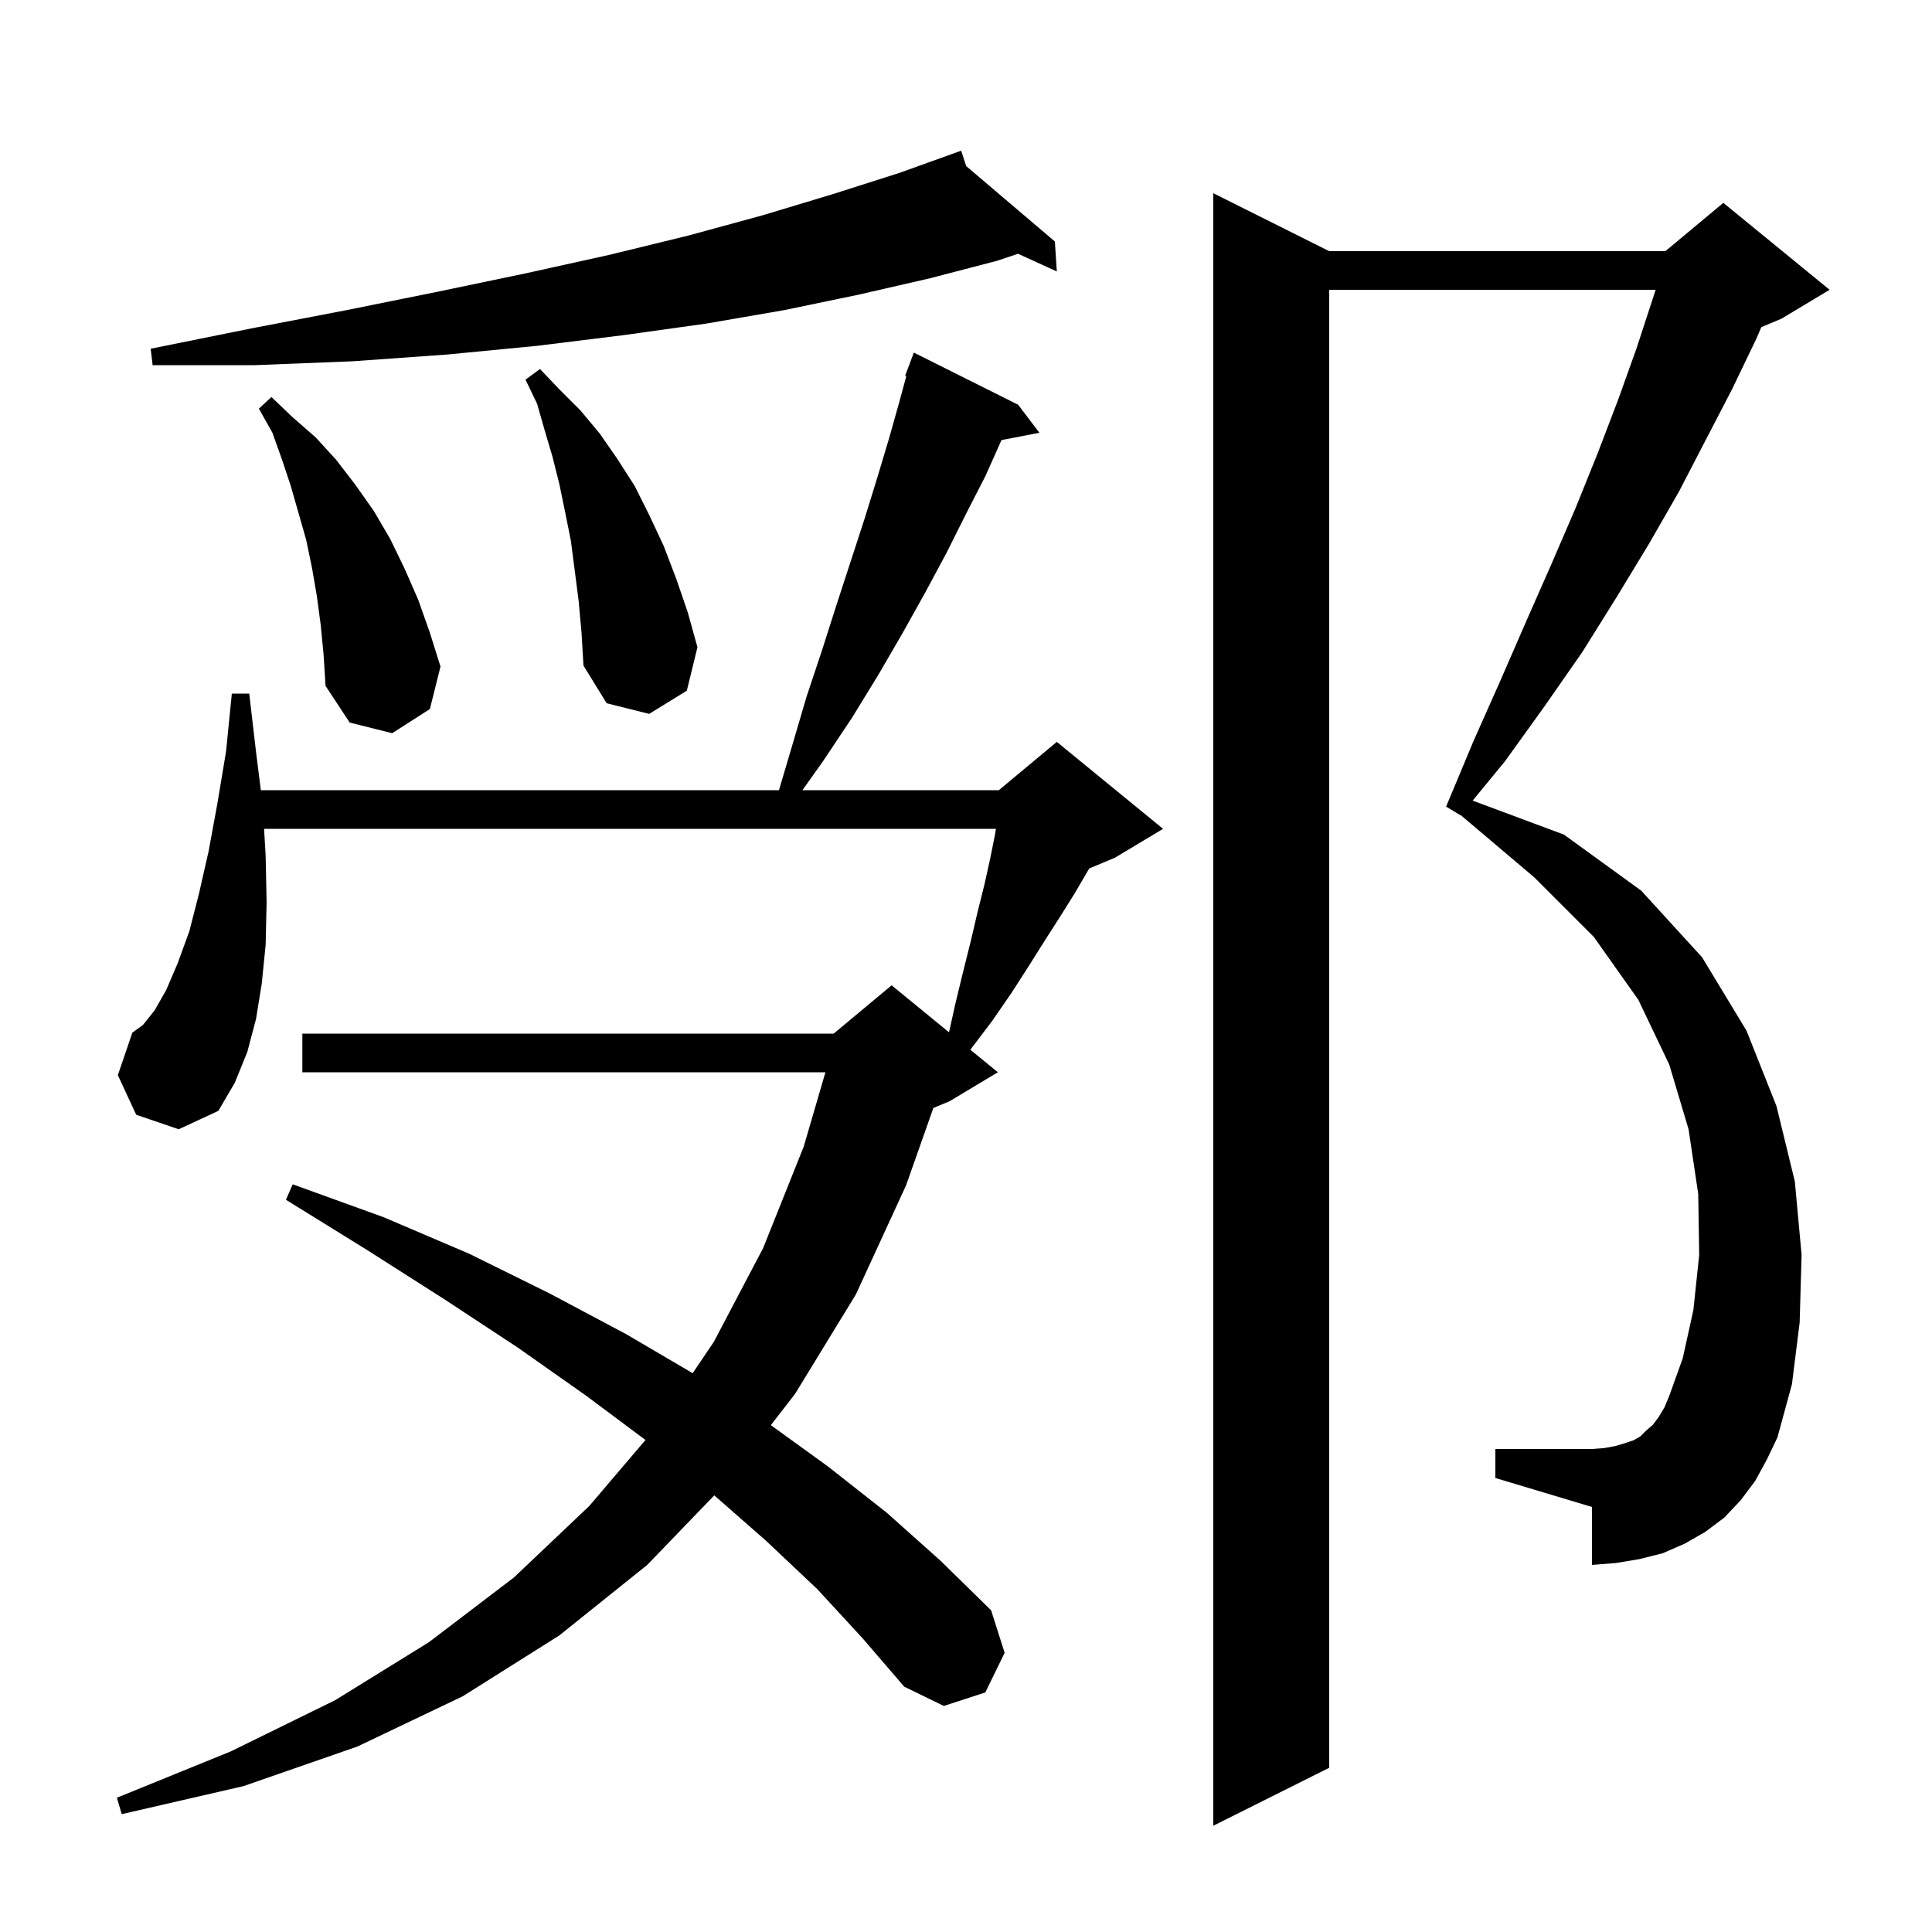<svg xmlns="http://www.w3.org/2000/svg" xmlns:xlink="http://www.w3.org/1999/xlink" version="1.1" baseProfile="full" viewBox="0 0 200 200" width="200" height="200"><g fill="currentColor"><path d="M 181.7 153.3 L 180.2 155.3 L 178.5 157.1 L 176.5 158.6 L 174.4 159.8 L 172.1 160.8 L 169.7 161.4 L 167.3 161.8 L 164.8 162.0 L 164.8 156.0 L 154.8 153.0 L 154.8 150.0 L 164.8 150.0 L 166.1 149.9 L 167.2 149.7 L 168.2 149.4 L 169.1 149.1 L 169.8 148.7 L 170.4 148.1 L 171.1 147.5 L 171.7 146.7 L 172.3 145.7 L 172.8 144.5 L 174.2 140.6 L 175.3 135.6 L 175.9 129.9 L 175.8 123.6 L 174.8 116.9 L 172.8 110.2 L 169.6 103.5 L 165.0 97.0 L 158.8 90.8 L 151.215 84.382 L 151.2 84.4 L 149.7 83.5 L 152.5 76.8 L 155.3 70.5 L 158.0 64.3 L 160.6 58.4 L 163.1 52.6 L 165.4 46.9 L 167.5 41.4 L 169.4 36.1 L 171.1 30.9 L 171.388 30.0 L 137.6 30.0 L 137.6 183.0 L 125.6 189.0 L 125.6 20.0 L 137.6 26.0 L 172.4 26.0 L 178.4 21.0 L 189.4 30.0 L 184.4 33.0 L 182.335 33.861 L 181.8 35.1 L 179.3 40.3 L 176.6 45.5 L 173.8 50.9 L 170.7 56.3 L 167.3 61.9 L 163.8 67.5 L 159.9 73.1 L 155.8 78.8 L 152.449 82.879 L 161.9 86.4 L 169.9 92.2 L 176.2 99.1 L 180.8 106.7 L 183.9 114.5 L 185.8 122.3 L 186.5 129.9 L 186.3 136.9 L 185.5 143.3 L 184.0 148.8 L 182.9 151.1 Z M 84.6 164.5 L 79.3 159.5 L 73.942 154.8 L 67.0 162.0 L 57.9 169.3 L 47.9 175.6 L 37.0 180.8 L 25.2 184.9 L 12.6 187.8 L 12.1 186.1 L 23.9 181.3 L 34.7 176.0 L 44.4 170.0 L 53.2 163.3 L 61.0 155.9 L 66.82 149.067 L 60.7 144.5 L 53.6 139.5 L 46.0 134.5 L 38.0 129.4 L 29.6 124.2 L 30.3 122.6 L 39.7 126.0 L 48.6 129.8 L 56.9 133.9 L 64.8 138.1 L 71.707 142.152 L 73.9 138.9 L 79.0 129.2 L 83.2 118.7 L 85.449 111.0 L 31.3 111.0 L 31.3 107.0 L 86.3 107.0 L 92.3 102.0 L 98.242 106.862 L 98.9 103.9 L 99.7 100.6 L 100.5 97.4 L 101.2 94.4 L 101.9 91.6 L 102.5 88.9 L 103.0 86.4 L 103.1 85.8 L 27.338 85.8 L 27.5 88.6 L 27.6 93.4 L 27.5 97.8 L 27.1 101.8 L 26.5 105.5 L 25.6 108.9 L 24.3 112.1 L 22.6 115.0 L 18.5 116.9 L 14.1 115.4 L 12.2 111.3 L 13.7 106.9 L 14.8 106.1 L 16.0 104.6 L 17.2 102.5 L 18.4 99.7 L 19.6 96.4 L 20.6 92.5 L 21.6 88.1 L 22.5 83.2 L 23.4 77.8 L 24.0 71.8 L 25.8 71.8 L 26.5 77.8 L 27.0 81.8 L 80.637 81.8 L 82.0 77.2 L 83.5 72.1 L 85.1 67.3 L 86.6 62.6 L 88.1 58.0 L 89.5 53.7 L 90.8 49.5 L 92.0 45.5 L 93.1 41.6 L 93.821 38.931 L 93.7 38.9 L 94.6 36.5 L 105.4 41.9 L 107.6 44.8 L 103.674 45.558 L 102.0 49.3 L 100.0 53.2 L 98.0 57.2 L 95.8 61.3 L 93.4 65.6 L 90.9 69.9 L 88.2 74.3 L 85.2 78.8 L 83.067 81.8 L 103.4 81.8 L 109.4 76.8 L 120.4 85.8 L 115.4 88.8 L 112.753 89.903 L 112.7 90.0 L 111.3 92.4 L 109.8 94.8 L 108.2 97.3 L 106.5 100.0 L 104.7 102.8 L 102.7 105.7 L 100.5 108.6 L 100.456 108.673 L 103.3 111.0 L 98.3 114.0 L 96.62 114.7 L 93.8 122.7 L 88.6 134.0 L 82.3 144.3 L 79.798 147.532 L 85.7 151.8 L 91.8 156.6 L 97.4 161.6 L 102.6 166.7 L 104.0 171.1 L 102.0 175.2 L 97.7 176.6 L 93.6 174.6 L 89.3 169.6 Z M 33.2 64.7 L 32.8 61.7 L 32.3 58.8 L 31.7 55.9 L 30.1 50.3 L 29.2 47.6 L 28.2 44.8 L 26.8 42.3 L 28.1 41.1 L 30.3 43.2 L 32.7 45.3 L 34.8 47.6 L 36.8 50.2 L 38.7 52.9 L 40.4 55.8 L 41.9 58.9 L 43.3 62.1 L 44.5 65.5 L 45.6 69.0 L 44.5 73.4 L 40.6 75.9 L 36.2 74.8 L 33.7 71.0 L 33.5 67.8 Z M 59.9 62.2 L 59.1 56.0 L 58.5 53.0 L 57.9 50.1 L 57.2 47.3 L 56.4 44.6 L 55.6 41.8 L 54.4 39.3 L 55.9 38.2 L 57.9 40.3 L 60.1 42.5 L 62.1 44.9 L 63.9 47.5 L 65.7 50.3 L 67.2 53.3 L 68.7 56.5 L 70.0 59.9 L 71.2 63.4 L 72.2 67.0 L 71.1 71.5 L 67.2 73.9 L 62.8 72.8 L 60.4 68.9 L 60.2 65.5 Z M 100.016 17.189 L 109.2 25.0 L 109.4 28.1 L 105.388 26.271 L 103.2 27.0 L 96.3 28.8 L 88.9 30.5 L 81.2 32.1 L 73.1 33.5 L 64.5 34.7 L 55.6 35.8 L 46.3 36.7 L 36.5 37.4 L 26.4 37.8 L 15.8 37.8 L 15.6 36.1 L 26.0 34.0 L 35.9 32.1 L 45.3 30.2 L 54.4 28.3 L 63.0 26.4 L 71.2 24.4 L 78.9 22.3 L 86.2 20.1 L 93.1 17.9 L 98.522 15.952 L 98.5 15.9 L 98.549 15.942 L 99.5 15.6 Z "/></g></svg>